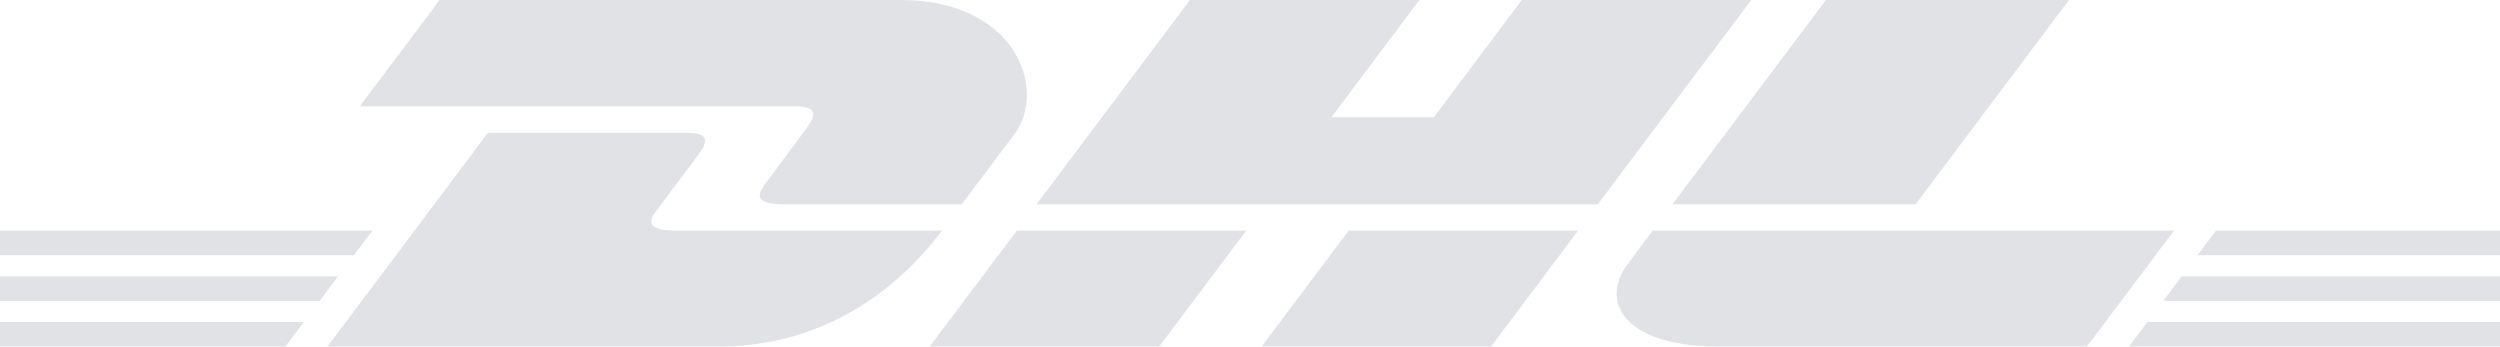<svg xmlns="http://www.w3.org/2000/svg" width="101" height="14" viewBox="0 0 101 14">
    <path fill="#C4C7CE" fill-rule="evenodd" d="M66.77 9.316s-.677.907-1.006 1.345C64.6 12.2 65.629 14 69.428 14h14.884l3.518-4.684H66.77zm10.617-1.06L83.587 0H73.77c-.004 0-6.205 8.256-6.205 8.256h9.822zm12.14 1.06l-.745.995H101v-.995H89.526zM86.01 14H101v-.99H86.753l-.742.99zm1.382-1.842H101v-.995H88.14l-.747.995zM0 14h11.528l.744-.99H0V14zm15.046-4.684H0v.993h14.298l.748-.993zM0 11.163v.995h12.912l.746-.995H0zM50.971 14h9.268l3.517-4.684h-9.268C54.484 9.316 50.97 14 50.97 14zM61.482 0l-3.555 4.734H53.79L57.343 0h-9.268l-6.2 8.256H64.55L70.751 0h-9.269zm-23.92 14h9.27l3.517-4.684h-9.27c-.004 0-3.517 4.684-3.517 4.684zm-10.28-4.684c-1.367 0-.956-.55-.727-.853.45-.595 1.2-1.603 1.64-2.188.435-.578.448-.908-.442-.908H19.71L13.23 14h15.805c5.22 0 8.125-3.48 9.022-4.684H27.28zm5.283-4.11c-.442.585-1.18 1.603-1.63 2.198-.228.303-.64.852.726.852h7.192s1.159-1.546 2.131-2.839C42.307 3.66 41.1 0 36.373 0h-18.61l-3.228 4.297h17.587c.888 0 .876.332.443.909z" opacity=".5"/>
</svg>
